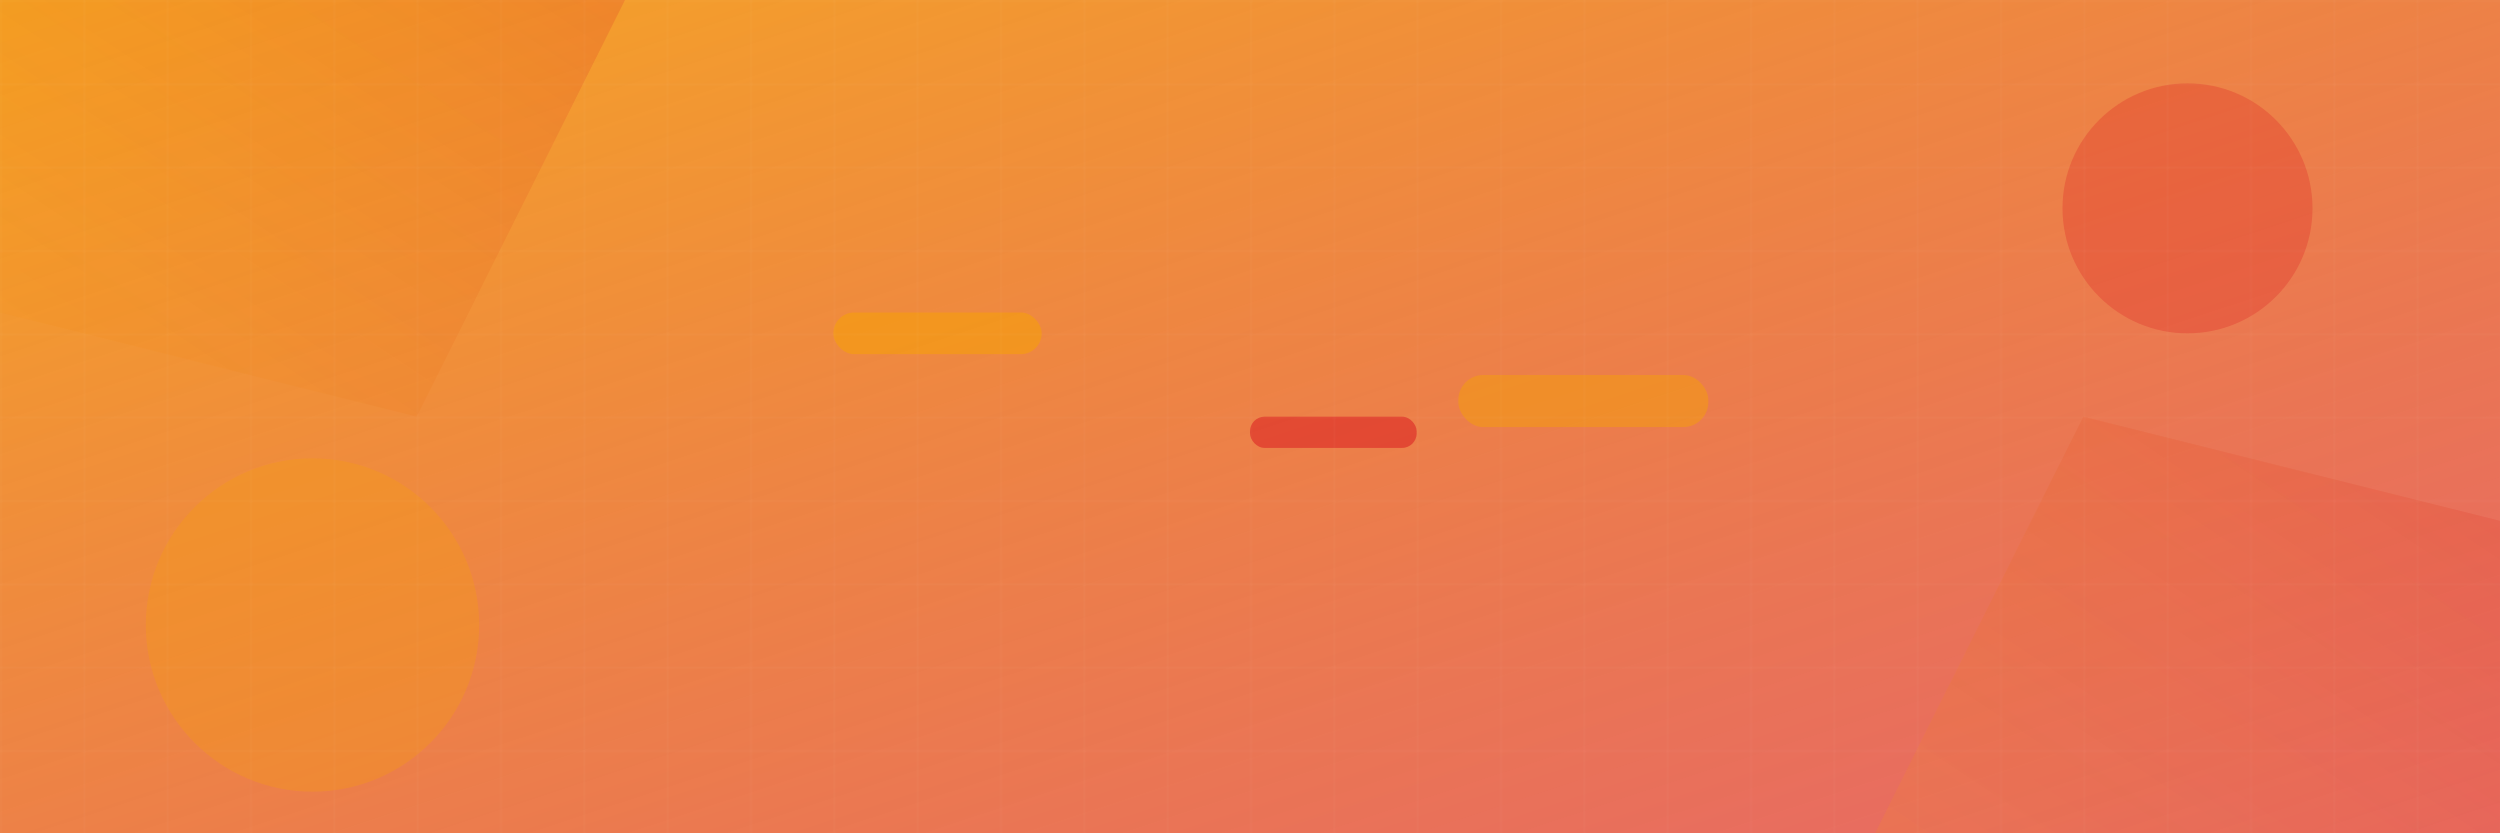 <svg width="1200" height="400" viewBox="0 0 1200 400" xmlns="http://www.w3.org/2000/svg">
  <defs>
    <linearGradient id="gradient1" x1="0%" y1="0%" x2="100%" y2="100%">
      <stop offset="0%" style="stop-color:#f59e0b;stop-opacity:0.9" />
      <stop offset="100%" style="stop-color:#dc2626;stop-opacity:0.7" />
    </linearGradient>
    <linearGradient id="gradient2" x1="100%" y1="0%" x2="0%" y2="100%">
      <stop offset="0%" style="stop-color:#dc2626;stop-opacity:0.5" />
      <stop offset="100%" style="stop-color:#f59e0b;stop-opacity:0.3" />
    </linearGradient>
  </defs>
  
  <!-- Background -->
  <rect width="1200" height="400" fill="url(#gradient1)"/>
  
  <!-- Abstract geometric shapes -->
  <polygon points="0,0 300,0 200,200 0,150" fill="url(#gradient2)" opacity="0.4"/>
  <polygon points="1200,400 900,400 1000,200 1200,250" fill="url(#gradient2)" opacity="0.4"/>
  <circle cx="150" cy="300" r="80" fill="#f59e0b" opacity="0.3"/>
  <circle cx="1050" cy="100" r="60" fill="#dc2626" opacity="0.3"/>
  
  <!-- Equipment-inspired geometric elements -->
  <rect x="400" y="150" width="100" height="20" fill="#f59e0b" opacity="0.6" rx="10"/>
  <rect x="600" y="200" width="80" height="15" fill="#dc2626" opacity="0.6" rx="7"/>
  <rect x="700" y="180" width="120" height="25" fill="#f59e0b" opacity="0.5" rx="12"/>
  
  <!-- Grid pattern overlay -->
  <defs>
    <pattern id="grid" width="40" height="40" patternUnits="userSpaceOnUse">
      <path d="M 40 0 L 0 0 0 40" fill="none" stroke="white" stroke-width="0.5" opacity="0.1"/>
    </pattern>
  </defs>
  <rect width="1200" height="400" fill="url(#grid)"/>
</svg>